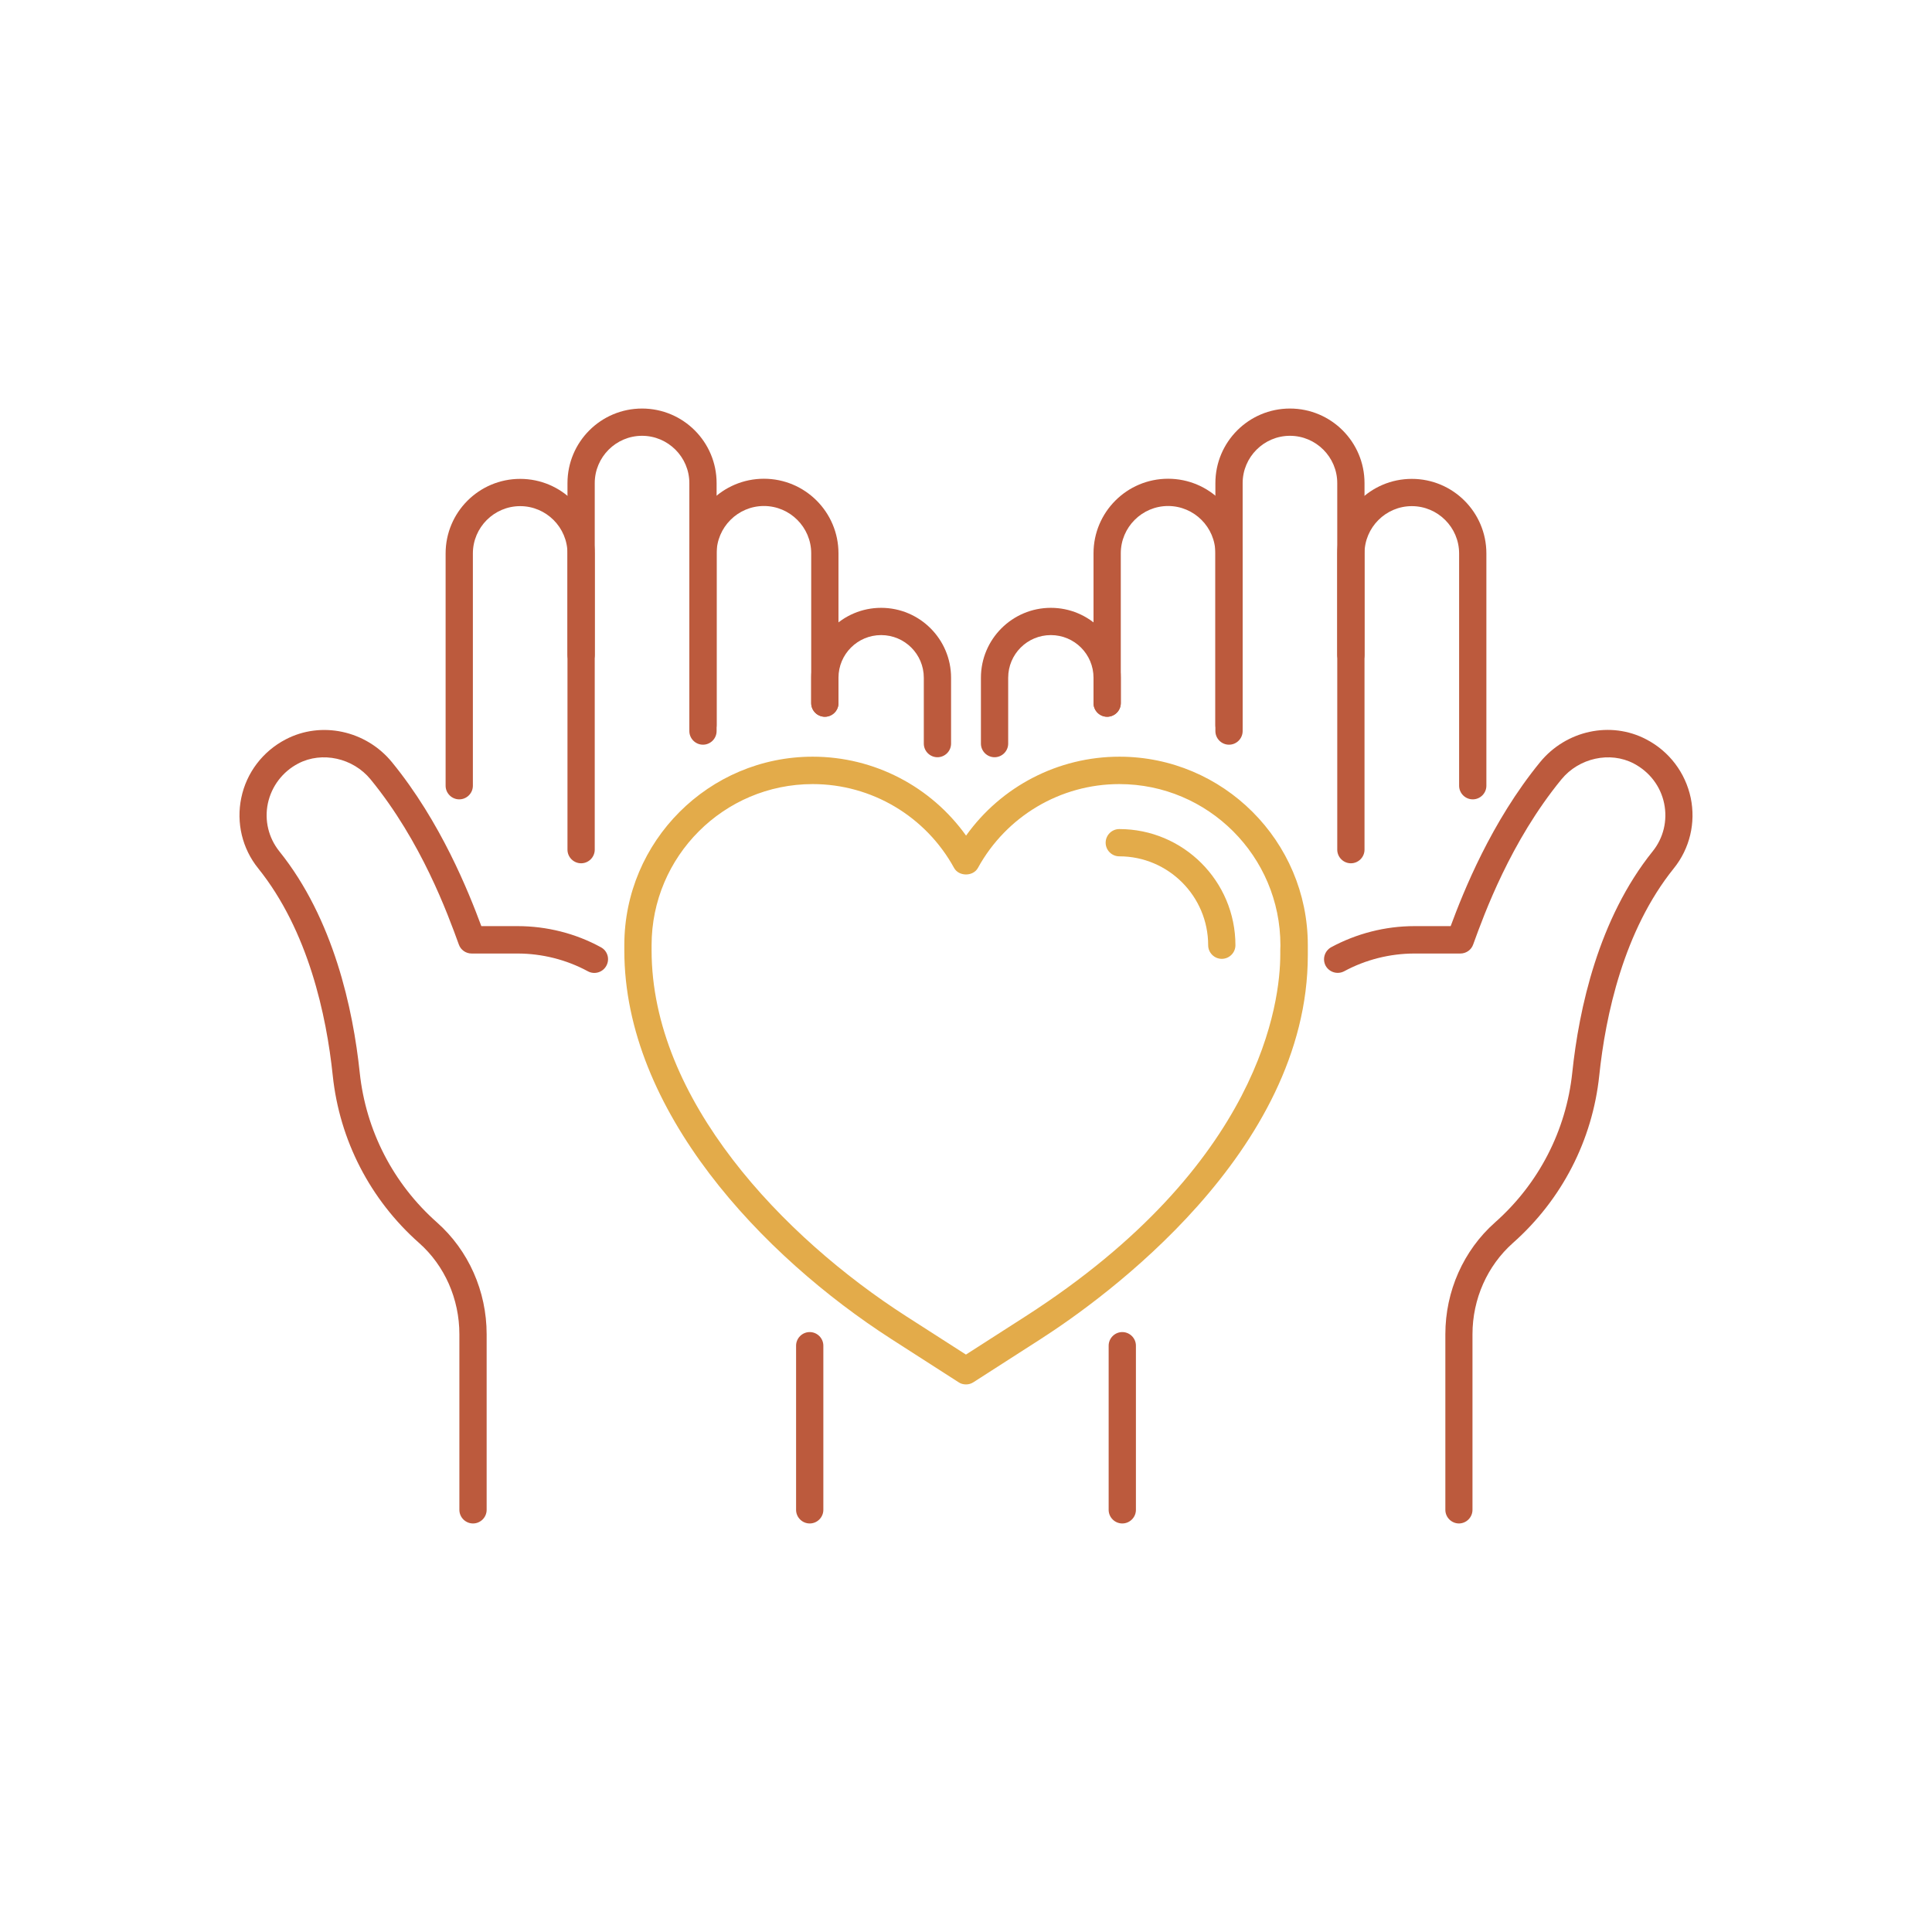 <?xml version="1.0" encoding="UTF-8"?> <svg xmlns="http://www.w3.org/2000/svg" id="Icons_1-36" data-name="Icons 1-36" viewBox="0 0 141.73 141.73"><defs><style> .cls-1 { fill: #e3ab4a; } .cls-2 { fill: #bc5a3d; } </style></defs><g><path class="cls-1" d="M70.86,101.56c-.19,0-.38-.05-.54-.16l-4.92-3.16c-9.47-6.09-19.6-16.77-19.6-28.51,0-.11,0-.25,0-.4,0-7.62,6.2-13.82,13.82-13.82,4.5,0,8.67,2.18,11.25,5.79,2.58-3.61,6.75-5.79,11.25-5.79,7.62,0,13.82,6.2,13.82,13.82,0,.15,0,.3,0,.45,0,0,0,.01,0,.02v.27c0,14.45-15.01,25.22-19.61,28.17l-4.92,3.16c-.17.11-.35.16-.54.16ZM59.62,57.52c-6.52,0-11.82,5.3-11.82,11.82,0,.12,0,.25,0,.37,0,10.96,9.65,21.05,18.68,26.85l4.38,2.81,4.38-2.81c17.33-11.14,18.68-23.13,18.68-26.54,0,0,0-.15,0-.16v-.14c0-.13.01-.25.01-.38,0-6.52-5.3-11.82-11.82-11.82-4.32,0-8.29,2.36-10.37,6.15-.35.64-1.4.64-1.75,0-2.08-3.79-6.05-6.15-10.37-6.15ZM94.93,69.75h0,0Z"></path><path class="cls-1" d="M89.63,70.34c-.55,0-1-.45-1-1,0-3.59-2.92-6.52-6.52-6.52-.55,0-1-.45-1-1s.45-1,1-1c4.7,0,8.52,3.82,8.52,8.52,0,.55-.45,1-1,1Z"></path></g><g><g><g><path class="cls-2" d="M51.57,54.19c-.55,0-1-.45-1-1v-12.6c0-3.02,2.45-5.47,5.47-5.47s5.47,2.45,5.47,5.47v10.99c0,.55-.45,1-1,1s-1-.45-1-1v-10.99c0-1.91-1.56-3.47-3.47-3.47s-3.47,1.56-3.47,3.47v12.6c0,.55-.45,1-1,1Z"></path><path class="cls-2" d="M42.63,63.33c-.55,0-1-.45-1-1v-21.73c0-1.91-1.56-3.47-3.47-3.47s-3.47,1.56-3.47,3.47v17.04c0,.55-.45,1-1,1s-1-.45-1-1v-17.04c0-3.02,2.45-5.47,5.47-5.47s5.47,2.45,5.47,5.47v21.73c0,.55-.45,1-1,1Z"></path><path class="cls-2" d="M51.57,54.63c-.55,0-1-.45-1-1v-18.19c0-1.91-1.56-3.47-3.47-3.47s-3.47,1.56-3.47,3.47v12.6c0,.55-.45,1-1,1s-1-.45-1-1v-12.6c0-3.02,2.45-5.47,5.47-5.47s5.47,2.45,5.47,5.47v18.19c0,.55-.45,1-1,1Z"></path></g><path class="cls-2" d="M34.7,111.76c-.55,0-1-.45-1-1v-12.88c0-2.59-1.08-5.04-2.96-6.7-3.58-3.17-5.83-7.53-6.33-12.28-.46-4.41-1.79-10.62-5.47-15.2-1.17-1.45-1.62-3.34-1.24-5.17.38-1.84,1.57-3.41,3.26-4.29,2.6-1.36,5.88-.66,7.79,1.67,3.59,4.39,5.63,9.53,6.56,12.03h2.66c2.13,0,4.25.53,6.11,1.55.49.26.67.87.4,1.36-.26.48-.87.67-1.36.4-1.57-.85-3.36-1.3-5.16-1.3h-3.36c-.42,0-.8-.26-.94-.66-.82-2.26-2.74-7.55-6.47-12.11-1.29-1.58-3.57-2.08-5.31-1.17-1.15.6-1.96,1.67-2.23,2.93-.26,1.25.05,2.52.84,3.51,3.98,4.95,5.41,11.57,5.9,16.24.45,4.25,2.46,8.15,5.67,10.99,2.31,2.05,3.64,5.04,3.64,8.2v12.88c0,.55-.45,1-1,1Z"></path><path class="cls-2" d="M59.4,111.76c-.55,0-1-.45-1-1v-12.04c0-.55.45-1,1-1s1,.45,1,1v12.04c0,.55-.45,1-1,1Z"></path><path class="cls-2" d="M68.77,55.55c-.55,0-1-.45-1-1v-4.83c0-1.73-1.4-3.13-3.13-3.13s-3.13,1.4-3.13,3.13v1.86c0,.55-.45,1-1,1s-1-.45-1-1v-1.86c0-2.83,2.3-5.13,5.13-5.13s5.13,2.3,5.13,5.13v4.83c0,.55-.45,1-1,1Z"></path></g><g><g><path class="cls-2" d="M90.16,54.19c-.55,0-1-.45-1-1v-12.6c0-1.91-1.56-3.47-3.47-3.47s-3.47,1.56-3.47,3.47v10.99c0,.55-.45,1-1,1s-1-.45-1-1v-10.99c0-3.02,2.45-5.47,5.47-5.47s5.47,2.45,5.47,5.47v12.6c0,.55-.45,1-1,1Z"></path><path class="cls-2" d="M99.1,63.33c-.55,0-1-.45-1-1v-21.73c0-3.02,2.45-5.47,5.47-5.47s5.47,2.45,5.47,5.47v17.04c0,.55-.45,1-1,1s-1-.45-1-1v-17.04c0-1.91-1.56-3.47-3.47-3.47s-3.47,1.56-3.47,3.47v21.73c0,.55-.45,1-1,1Z"></path><path class="cls-2" d="M90.16,54.63c-.55,0-1-.45-1-1v-18.19c0-3.02,2.45-5.47,5.47-5.47s5.47,2.45,5.47,5.47v12.6c0,.55-.45,1-1,1s-1-.45-1-1v-12.6c0-1.91-1.56-3.47-3.47-3.47s-3.47,1.56-3.47,3.47v18.19c0,.55-.45,1-1,1Z"></path></g><path class="cls-2" d="M107.03,111.76c-.55,0-1-.45-1-1v-12.88c0-3.16,1.33-6.15,3.64-8.2,3.21-2.84,5.22-6.74,5.67-10.99.49-4.68,1.92-11.29,5.9-16.24.79-.98,1.1-2.26.84-3.51-.26-1.26-1.07-2.32-2.23-2.93-1.74-.91-4.02-.41-5.31,1.17-3.73,4.56-5.65,9.85-6.47,12.11-.14.4-.52.66-.94.66h-3.36c-1.8,0-3.59.45-5.16,1.3-.49.26-1.09.08-1.36-.4-.26-.49-.08-1.09.4-1.36,1.87-1.01,3.98-1.55,6.11-1.55h2.66c.93-2.51,2.97-7.64,6.56-12.03,1.91-2.33,5.18-3.04,7.79-1.67,1.69.88,2.87,2.45,3.26,4.29.38,1.83-.07,3.72-1.24,5.17-3.68,4.57-5.01,10.79-5.47,15.2-.5,4.75-2.75,9.11-6.33,12.28-1.88,1.67-2.97,4.11-2.97,6.7v12.88c0,.55-.45,1-1,1Z"></path><path class="cls-2" d="M82.33,111.76c-.55,0-1-.45-1-1v-12.04c0-.55.45-1,1-1s1,.45,1,1v12.04c0,.55-.45,1-1,1Z"></path><path class="cls-2" d="M72.96,55.55c-.55,0-1-.45-1-1v-4.83c0-2.83,2.3-5.13,5.13-5.13s5.13,2.3,5.13,5.13v1.86c0,.55-.45,1-1,1s-1-.45-1-1v-1.86c0-1.73-1.4-3.13-3.13-3.13s-3.13,1.4-3.13,3.13v4.83c0,.55-.45,1-1,1Z"></path></g></g></svg> 